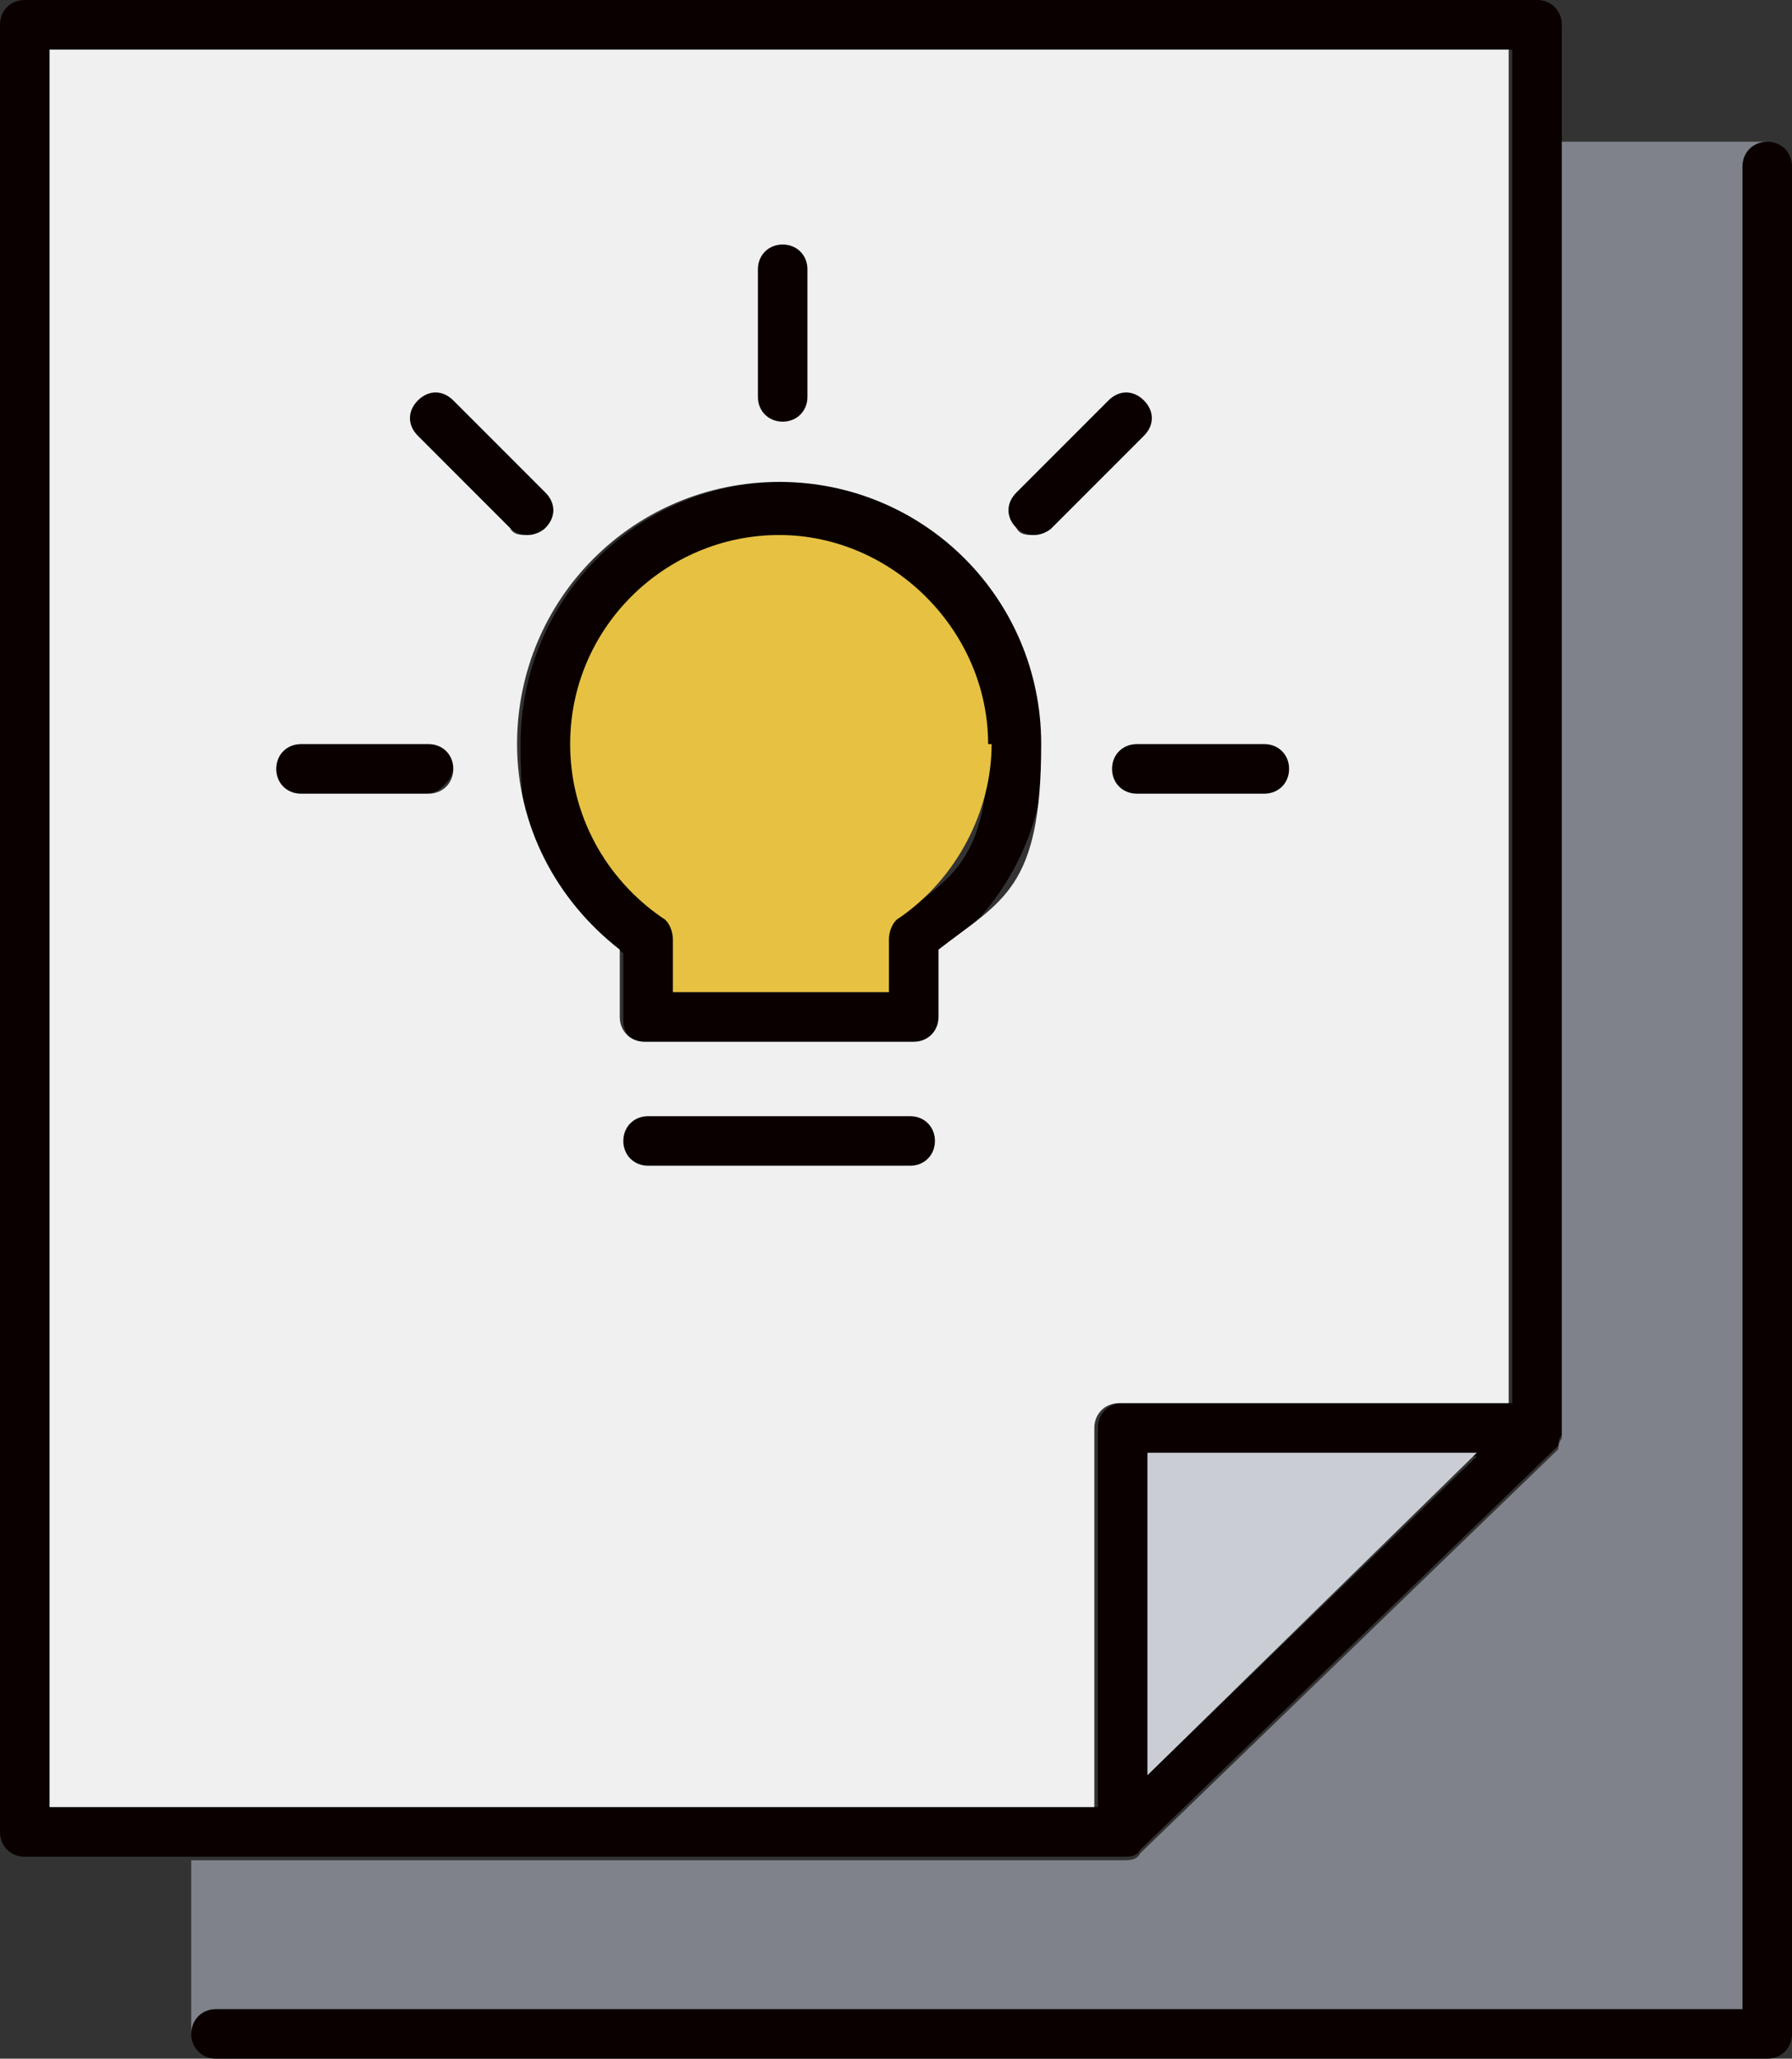 <?xml version="1.0" encoding="UTF-8"?>
<svg id="_レイヤー_1" data-name="レイヤー_1" xmlns="http://www.w3.org/2000/svg" version="1.1" viewBox="0 0 50.6 58.1">
  <rect x="0" y="0" width="50.6" height="58.1" fill="#333333" stroke="none"/>
  <!-- Generator: Adobe Illustrator 29.0.0, SVG Export Plug-In . SVG Version: 2.1.0 Build 186)  -->
  <defs>
    <style>
      .st0 {
        fill: #f0f0f1;
      }

      .st1 {
        fill: #0a0000;
      }

      .st2 {
        fill: #caced4;
      }

      .st3 {
        fill: #7f828a;
      }

      .st4 {
        fill: #e7c142;
      }
    </style>
  </defs>
  <path class="st1" d="M22.1,6.9c-.4,0-.7.3-.7.7v3.6c0,.4.3.7.7.7s.7-.3.7-.7v-3.6c0-.4-.3-.7-.7-.7ZM35.7,20.9h-3.6c-.4,0-.7.3-.7.7,0,.4.3.7.7.7h3.6c.4,0,.7-.3.7-.7,0-.4-.3-.7-.7-.7ZM32.3,11.3c-.3-.3-.7-.3-1,0l-2.6,2.6c-.3.3-.3.7,0,1,.1.1.3.2.5.2s.4,0,.5-.2l2.6-2.6c.3-.3.3-.7,0-1ZM12.1,20.9h-3.6c-.4,0-.7.3-.7.7,0,.4.3.7.7.7h3.6c.4,0,.7-.3.7-.7s-.3-.7-.7-.7ZM15.4,13.9l-2.6-2.6c-.3-.3-.7-.3-1,0-.3.3-.3.7,0,1l2.6,2.6c.1.1.3.2.5.2s.4,0,.5-.2c.3-.3.3-.7,0-1ZM22.1,13.7c-4.1,0-7.4,3.3-7.4,7.4s1.1,4.4,2.9,5.8v1.9c0,.4.3.7.7.7h7.6c.4,0,.7-.3.7-.7v-1.9c1.8-1.4,2.9-3.5,2.9-5.8,0-4.1-3.3-7.4-7.4-7.4ZM25.4,25.9c-.2.1-.3.4-.3.6v1.5h-6.1v-1.5c0-.2-.1-.5-.3-.6-1.6-1.1-2.6-2.9-2.6-4.9,0-3.3,2.7-5.9,5.9-5.9s5.9,2.7,5.9,5.9-1,3.8-2.6,4.9ZM25.7,31.5h-7.4c-.4,0-.7.3-.7.7s.3.7.7.7h7.4c.4,0,.7-.3.7-.7s-.3-.7-.7-.7ZM49.9,4c-.4,0-.7.3-.7.7v52H6.1c-.4,0-.7.3-.7.7s.3.7.7.7h43.8c.4,0,.7-.3.7-.7V4.7c0-.4-.3-.7-.7-.7ZM12.1,20.9h-3.6c-.4,0-.7.3-.7.7,0,.4.3.7.7.7h3.6c.4,0,.7-.3.7-.7s-.3-.7-.7-.7ZM15.4,13.9l-2.6-2.6c-.3-.3-.7-.3-1,0-.3.3-.3.7,0,1l2.6,2.6c.1.1.3.2.5.2s.4,0,.5-.2c.3-.3.3-.7,0-1ZM22.1,6.9c-.4,0-.7.3-.7.7v3.6c0,.4.3.7.7.7s.7-.3.7-.7v-3.6c0-.4-.3-.7-.7-.7ZM25.7,31.5h-7.4c-.4,0-.7.3-.7.7s.3.7.7.7h7.4c.4,0,.7-.3.7-.7s-.3-.7-.7-.7ZM22.1,13.7c-4.1,0-7.4,3.3-7.4,7.4s1.1,4.4,2.9,5.8v1.9c0,.4.3.7.7.7h7.6c.4,0,.7-.3.7-.7v-1.9c1.8-1.4,2.9-3.5,2.9-5.8,0-4.1-3.3-7.4-7.4-7.4ZM25.4,25.9c-.2.1-.3.4-.3.6v1.5h-6.1v-1.5c0-.2-.1-.5-.3-.6-1.6-1.1-2.6-2.9-2.6-4.9,0-3.3,2.7-5.9,5.9-5.9s5.9,2.7,5.9,5.9-1,3.8-2.6,4.9ZM32.3,11.3c-.3-.3-.7-.3-1,0l-2.6,2.6c-.3.3-.3.7,0,1,.1.1.3.2.5.2s.4,0,.5-.2l2.6-2.6c.3-.3.3-.7,0-1ZM35.7,20.9h-3.6c-.4,0-.7.3-.7.7,0,.4.3.7.7.7h3.6c.4,0,.7-.3.7-.7,0-.4-.3-.7-.7-.7ZM35.7,20.9h-3.6c-.4,0-.7.3-.7.7,0,.4.3.7.7.7h3.6c.4,0,.7-.3.7-.7,0-.4-.3-.7-.7-.7ZM32.3,11.3c-.3-.3-.7-.3-1,0l-2.6,2.6c-.3.3-.3.7,0,1,.1.1.3.2.5.2s.4,0,.5-.2l2.6-2.6c.3-.3.3-.7,0-1ZM22.1,13.7c-4.1,0-7.4,3.3-7.4,7.4s1.1,4.4,2.9,5.8v1.9c0,.4.3.7.7.7h7.6c.4,0,.7-.3.7-.7v-1.9c1.8-1.4,2.9-3.5,2.9-5.8,0-4.1-3.3-7.4-7.4-7.4ZM25.4,25.9c-.2.1-.3.4-.3.6v1.5h-6.1v-1.5c0-.2-.1-.5-.3-.6-1.6-1.1-2.6-2.9-2.6-4.9,0-3.3,2.7-5.9,5.9-5.9s5.9,2.7,5.9,5.9-1,3.8-2.6,4.9ZM25.7,31.5h-7.4c-.4,0-.7.3-.7.7s.3.7.7.7h7.4c.4,0,.7-.3.7-.7s-.3-.7-.7-.7ZM22.1,6.9c-.4,0-.7.3-.7.7v3.6c0,.4.3.7.7.7s.7-.3.7-.7v-3.6c0-.4-.3-.7-.7-.7ZM15.4,13.9l-2.6-2.6c-.3-.3-.7-.3-1,0-.3.3-.3.7,0,1l2.6,2.6c.1.1.3.2.5.2s.4,0,.5-.2c.3-.3.3-.7,0-1ZM12.1,20.9h-3.6c-.4,0-.7.3-.7.7,0,.4.3.7.7.7h3.6c.4,0,.7-.3.7-.7s-.3-.7-.7-.7ZM12.1,20.9h-3.6c-.4,0-.7.3-.7.7,0,.4.3.7.7.7h3.6c.4,0,.7-.3.7-.7s-.3-.7-.7-.7ZM15.4,13.9l-2.6-2.6c-.3-.3-.7-.3-1,0-.3.3-.3.7,0,1l2.6,2.6c.1.1.3.2.5.2s.4,0,.5-.2c.3-.3.3-.7,0-1ZM22.1,6.9c-.4,0-.7.3-.7.7v3.6c0,.4.3.7.7.7s.7-.3.7-.7v-3.6c0-.4-.3-.7-.7-.7ZM25.7,31.5h-7.4c-.4,0-.7.3-.7.7s.3.7.7.7h7.4c.4,0,.7-.3.7-.7s-.3-.7-.7-.7ZM22.1,13.7c-4.1,0-7.4,3.3-7.4,7.4s1.1,4.4,2.9,5.8v1.9c0,.4.3.7.7.7h7.6c.4,0,.7-.3.7-.7v-1.9c1.8-1.4,2.9-3.5,2.9-5.8,0-4.1-3.3-7.4-7.4-7.4ZM25.4,25.9c-.2.1-.3.4-.3.6v1.5h-6.1v-1.5c0-.2-.1-.5-.3-.6-1.6-1.1-2.6-2.9-2.6-4.9,0-3.3,2.7-5.9,5.9-5.9s5.9,2.7,5.9,5.9-1,3.8-2.6,4.9ZM32.3,11.3c-.3-.3-.7-.3-1,0l-2.6,2.6c-.3.3-.3.7,0,1,.1.1.3.2.5.2s.4,0,.5-.2l2.6-2.6c.3-.3.3-.7,0-1ZM35.7,20.9h-3.6c-.4,0-.7.3-.7.7,0,.4.3.7.7.7h3.6c.4,0,.7-.3.7-.7,0-.4-.3-.7-.7-.7ZM35.7,20.9h-3.6c-.4,0-.7.3-.7.7,0,.4.3.7.7.7h3.6c.4,0,.7-.3.7-.7,0-.4-.3-.7-.7-.7ZM32.3,11.3c-.3-.3-.7-.3-1,0l-2.6,2.6c-.3.3-.3.7,0,1,.1.1.3.2.5.2s.4,0,.5-.2l2.6-2.6c.3-.3.3-.7,0-1ZM22.1,13.7c-4.1,0-7.4,3.3-7.4,7.4s1.1,4.4,2.9,5.8v1.9c0,.4.3.7.7.7h7.6c.4,0,.7-.3.7-.7v-1.9c1.8-1.4,2.9-3.5,2.9-5.8,0-4.1-3.3-7.4-7.4-7.4ZM25.4,25.9c-.2.1-.3.4-.3.6v1.5h-6.1v-1.5c0-.2-.1-.5-.3-.6-1.6-1.1-2.6-2.9-2.6-4.9,0-3.3,2.7-5.9,5.9-5.9s5.9,2.7,5.9,5.9-1,3.8-2.6,4.9ZM25.7,31.5h-7.4c-.4,0-.7.3-.7.7s.3.7.7.7h7.4c.4,0,.7-.3.7-.7s-.3-.7-.7-.7ZM22.1,12c.4,0,.7-.3.7-.7v-3.6c0-.4-.3-.7-.7-.7s-.7.3-.7.7v3.6c0,.4.3.7.7.7ZM15.4,14.9c.3-.3.3-.7,0-1l-2.6-2.6c-.3-.3-.7-.3-1,0-.3.3-.3.7,0,1l2.6,2.6c.1.1.3.2.5.2s.4,0,.5-.2ZM12.1,20.9h-3.6c-.4,0-.7.3-.7.7,0,.4.3.7.7.7h3.6c.4,0,.7-.3.7-.7s-.3-.7-.7-.7ZM43.4,0H.7c-.4,0-.7.3-.7.7v51c0,.4.3.7.7.7h31c.2,0,.4,0,.5-.2h0s0,0,0,0l11.8-11.4s0,0,0,0c0,0,0-.2.1-.3,0,0,0-.1,0-.2s0,0,0,0V.7c0-.4-.3-.7-.7-.7ZM32.4,50.1v-9h9.3l-9.3,9ZM42.7,39.6h-11c-.4,0-.7.3-.7.7v10.7H1.4V1.4h41.3v38.2ZM31.4,21.7c0,.4.3.7.7.7h3.6c.4,0,.7-.3.7-.7,0-.4-.3-.7-.7-.7h-3.6c-.4,0-.7.3-.7.7ZM29.2,15.1c.2,0,.4,0,.5-.2l2.6-2.6c.3-.3.3-.7,0-1-.3-.3-.7-.3-1,0l-2.6,2.6c-.3.3-.3.7,0,1,.1.1.3.2.5.2ZM17.6,26.8v1.9c0,.4.3.7.7.7h7.6c.4,0,.7-.3.7-.7v-1.9c1.8-1.4,2.9-3.5,2.9-5.8,0-4.1-3.3-7.4-7.4-7.4s-7.4,3.3-7.4,7.4,1.1,4.4,2.9,5.8ZM22.1,15.1c3.3,0,5.9,2.7,5.9,5.9s-1,3.8-2.6,4.9c-.2.1-.3.4-.3.6v1.5h-6.1v-1.5c0-.2-.1-.5-.3-.6-1.6-1.1-2.6-2.9-2.6-4.9,0-3.3,2.7-5.9,5.9-5.9ZM25.7,31.5h-7.4c-.4,0-.7.3-.7.7s.3.7.7.7h7.4c.4,0,.7-.3.7-.7s-.3-.7-.7-.7ZM22.1,12c.4,0,.7-.3.7-.7v-3.6c0-.4-.3-.7-.7-.7s-.7.3-.7.7v3.6c0,.4.3.7.7.7ZM14.4,14.9c.1.1.3.2.5.2s.4,0,.5-.2c.3-.3.3-.7,0-1l-2.6-2.6c-.3-.3-.7-.3-1,0-.3.3-.3.7,0,1l2.6,2.6ZM8.4,22.4h3.6c.4,0,.7-.3.7-.7s-.3-.7-.7-.7h-3.6c-.4,0-.7.3-.7.7,0,.4.3.7.7.7ZM12.1,20.9h-3.6c-.4,0-.7.3-.7.7,0,.4.3.7.7.7h3.6c.4,0,.7-.3.7-.7s-.3-.7-.7-.7ZM15.4,13.9l-2.6-2.6c-.3-.3-.7-.3-1,0-.3.3-.3.7,0,1l2.6,2.6c.1.1.3.2.5.2s.4,0,.5-.2c.3-.3.3-.7,0-1ZM22.1,6.9c-.4,0-.7.3-.7.7v3.6c0,.4.3.7.7.7s.7-.3.7-.7v-3.6c0-.4-.3-.7-.7-.7ZM25.7,31.5h-7.4c-.4,0-.7.3-.7.7s.3.7.7.7h7.4c.4,0,.7-.3.7-.7s-.3-.7-.7-.7ZM22.1,13.7c-4.1,0-7.4,3.3-7.4,7.4s1.1,4.4,2.9,5.8v1.9c0,.4.3.7.7.7h7.6c.4,0,.7-.3.7-.7v-1.9c1.8-1.4,2.9-3.5,2.9-5.8,0-4.1-3.3-7.4-7.4-7.4ZM25.4,25.9c-.2.1-.3.4-.3.6v1.5h-6.1v-1.5c0-.2-.1-.5-.3-.6-1.6-1.1-2.6-2.9-2.6-4.9,0-3.3,2.7-5.9,5.9-5.9s5.9,2.7,5.9,5.9-1,3.8-2.6,4.9ZM32.3,11.3c-.3-.3-.7-.3-1,0l-2.6,2.6c-.3.3-.3.7,0,1,.1.1.3.2.5.2s.4,0,.5-.2l2.6-2.6c.3-.3.3-.7,0-1ZM35.7,20.9h-3.6c-.4,0-.7.3-.7.7,0,.4.3.7.7.7h3.6c.4,0,.7-.3.7-.7,0-.4-.3-.7-.7-.7ZM35.7,20.9h-3.6c-.4,0-.7.3-.7.7,0,.4.3.7.7.7h3.6c.4,0,.7-.3.7-.7,0-.4-.3-.7-.7-.7ZM32.3,11.3c-.3-.3-.7-.3-1,0l-2.6,2.6c-.3.3-.3.7,0,1,.1.1.3.2.5.2s.4,0,.5-.2l2.6-2.6c.3-.3.3-.7,0-1ZM22.1,13.7c-4.1,0-7.4,3.3-7.4,7.4s1.1,4.4,2.9,5.8v1.9c0,.4.3.7.7.7h7.6c.4,0,.7-.3.7-.7v-1.9c1.8-1.4,2.9-3.5,2.9-5.8,0-4.1-3.3-7.4-7.4-7.4ZM25.4,25.9c-.2.1-.3.4-.3.6v1.5h-6.1v-1.5c0-.2-.1-.5-.3-.6-1.6-1.1-2.6-2.9-2.6-4.9,0-3.3,2.7-5.9,5.9-5.9s5.9,2.7,5.9,5.9-1,3.8-2.6,4.9ZM25.7,31.5h-7.4c-.4,0-.7.3-.7.7s.3.7.7.7h7.4c.4,0,.7-.3.7-.7s-.3-.7-.7-.7ZM22.1,6.9c-.4,0-.7.3-.7.7v3.6c0,.4.3.7.7.7s.7-.3.7-.7v-3.6c0-.4-.3-.7-.7-.7ZM15.4,13.9l-2.6-2.6c-.3-.3-.7-.3-1,0-.3.3-.3.7,0,1l2.6,2.6c.1.1.3.2.5.2s.4,0,.5-.2c.3-.3.3-.7,0-1ZM12.1,20.9h-3.6c-.4,0-.7.3-.7.7,0,.4.3.7.7.7h3.6c.4,0,.7-.3.7-.7s-.3-.7-.7-.7ZM12.1,20.9h-3.6c-.4,0-.7.3-.7.7,0,.4.3.7.7.7h3.6c.4,0,.7-.3.7-.7s-.3-.7-.7-.7ZM15.4,13.9l-2.6-2.6c-.3-.3-.7-.3-1,0-.3.3-.3.7,0,1l2.6,2.6c.1.1.3.2.5.2s.4,0,.5-.2c.3-.3.3-.7,0-1ZM22.1,6.9c-.4,0-.7.3-.7.7v3.6c0,.4.3.7.7.7s.7-.3.7-.7v-3.6c0-.4-.3-.7-.7-.7ZM25.7,31.5h-7.4c-.4,0-.7.3-.7.7s.3.7.7.7h7.4c.4,0,.7-.3.7-.7s-.3-.7-.7-.7ZM22.1,13.7c-4.1,0-7.4,3.3-7.4,7.4s1.1,4.4,2.9,5.8v1.9c0,.4.3.7.7.7h7.6c.4,0,.7-.3.7-.7v-1.9c1.8-1.4,2.9-3.5,2.9-5.8,0-4.1-3.3-7.4-7.4-7.4ZM25.4,25.9c-.2.1-.3.4-.3.6v1.5h-6.1v-1.5c0-.2-.1-.5-.3-.6-1.6-1.1-2.6-2.9-2.6-4.9,0-3.3,2.7-5.9,5.9-5.9s5.9,2.7,5.9,5.9-1,3.8-2.6,4.9ZM32.3,11.3c-.3-.3-.7-.3-1,0l-2.6,2.6c-.3.3-.3.7,0,1,.1.1.3.2.5.2s.4,0,.5-.2l2.6-2.6c.3-.3.3-.7,0-1ZM35.7,20.9h-3.6c-.4,0-.7.3-.7.7,0,.4.3.7.7.7h3.6c.4,0,.7-.3.7-.7,0-.4-.3-.7-.7-.7Z"/>
  <polygon class="st2" points="41.7 41 32.4 50.1 32.4 41 41.7 41"/>
  <path class="st0" d="M1.4,1.4v49.6h29.5v-10.7c0-.4.3-.7.7-.7h11V1.4H1.4ZM21.4,7.6c0-.4.3-.7.7-.7s.7.3.7.7v3.6c0,.4-.3.7-.7.7s-.7-.3-.7-.7v-3.6ZM12.1,22.4h-3.6c-.4,0-.7-.3-.7-.7,0-.4.3-.7.7-.7h3.6c.4,0,.7.3.7.7s-.3.7-.7.7ZM11.8,12.3c-.3-.3-.3-.7,0-1,.3-.3.7-.3,1,0l2.6,2.6c.3.3.3.7,0,1-.1.1-.3.2-.5.2s-.4,0-.5-.2l-2.6-2.6ZM25.7,32.9h-7.4c-.4,0-.7-.3-.7-.7s.3-.7.7-.7h7.4c.4,0,.7.3.7.7s-.3.7-.7.7ZM26.5,26.8v1.9c0,.4-.3.7-.7.7h-7.6c-.4,0-.7-.3-.7-.7v-1.9c-1.8-1.4-2.9-3.5-2.9-5.8,0-4.1,3.3-7.4,7.4-7.4s7.4,3.3,7.4,7.4-1.1,4.4-2.9,5.8ZM29.7,14.9c-.1.1-.3.2-.5.2s-.4,0-.5-.2c-.3-.3-.3-.7,0-1l2.6-2.6c.3-.3.7-.3,1,0,.3.3.3.7,0,1l-2.6,2.6ZM35.7,22.4h-3.6c-.4,0-.7-.3-.7-.7,0-.4.3-.7.7-.7h3.6c.4,0,.7.3.7.7,0,.4-.3.7-.7.7Z"/>
  <path class="st4" d="M28,21c0,1.9-1,3.8-2.6,4.9-.2.1-.3.4-.3.6v1.5h-6.1v-1.5c0-.2-.1-.5-.3-.6-1.6-1.1-2.6-2.9-2.6-4.9,0-3.3,2.7-5.9,5.9-5.9s5.9,2.7,5.9,5.9Z"/>
  <path class="st3" d="M49.9,4c-.4,0-.7.3-.7.7v52H6.1c-.4,0-.7.3-.7.7v-4.9h26.3c.2,0,.4,0,.5-.2h0s0,0,0,0l11.8-11.4s0,0,0,0c0,0,0-.2.1-.3,0,0,0-.1,0-.2s0,0,0,0V4h5.7Z"/>
</svg>